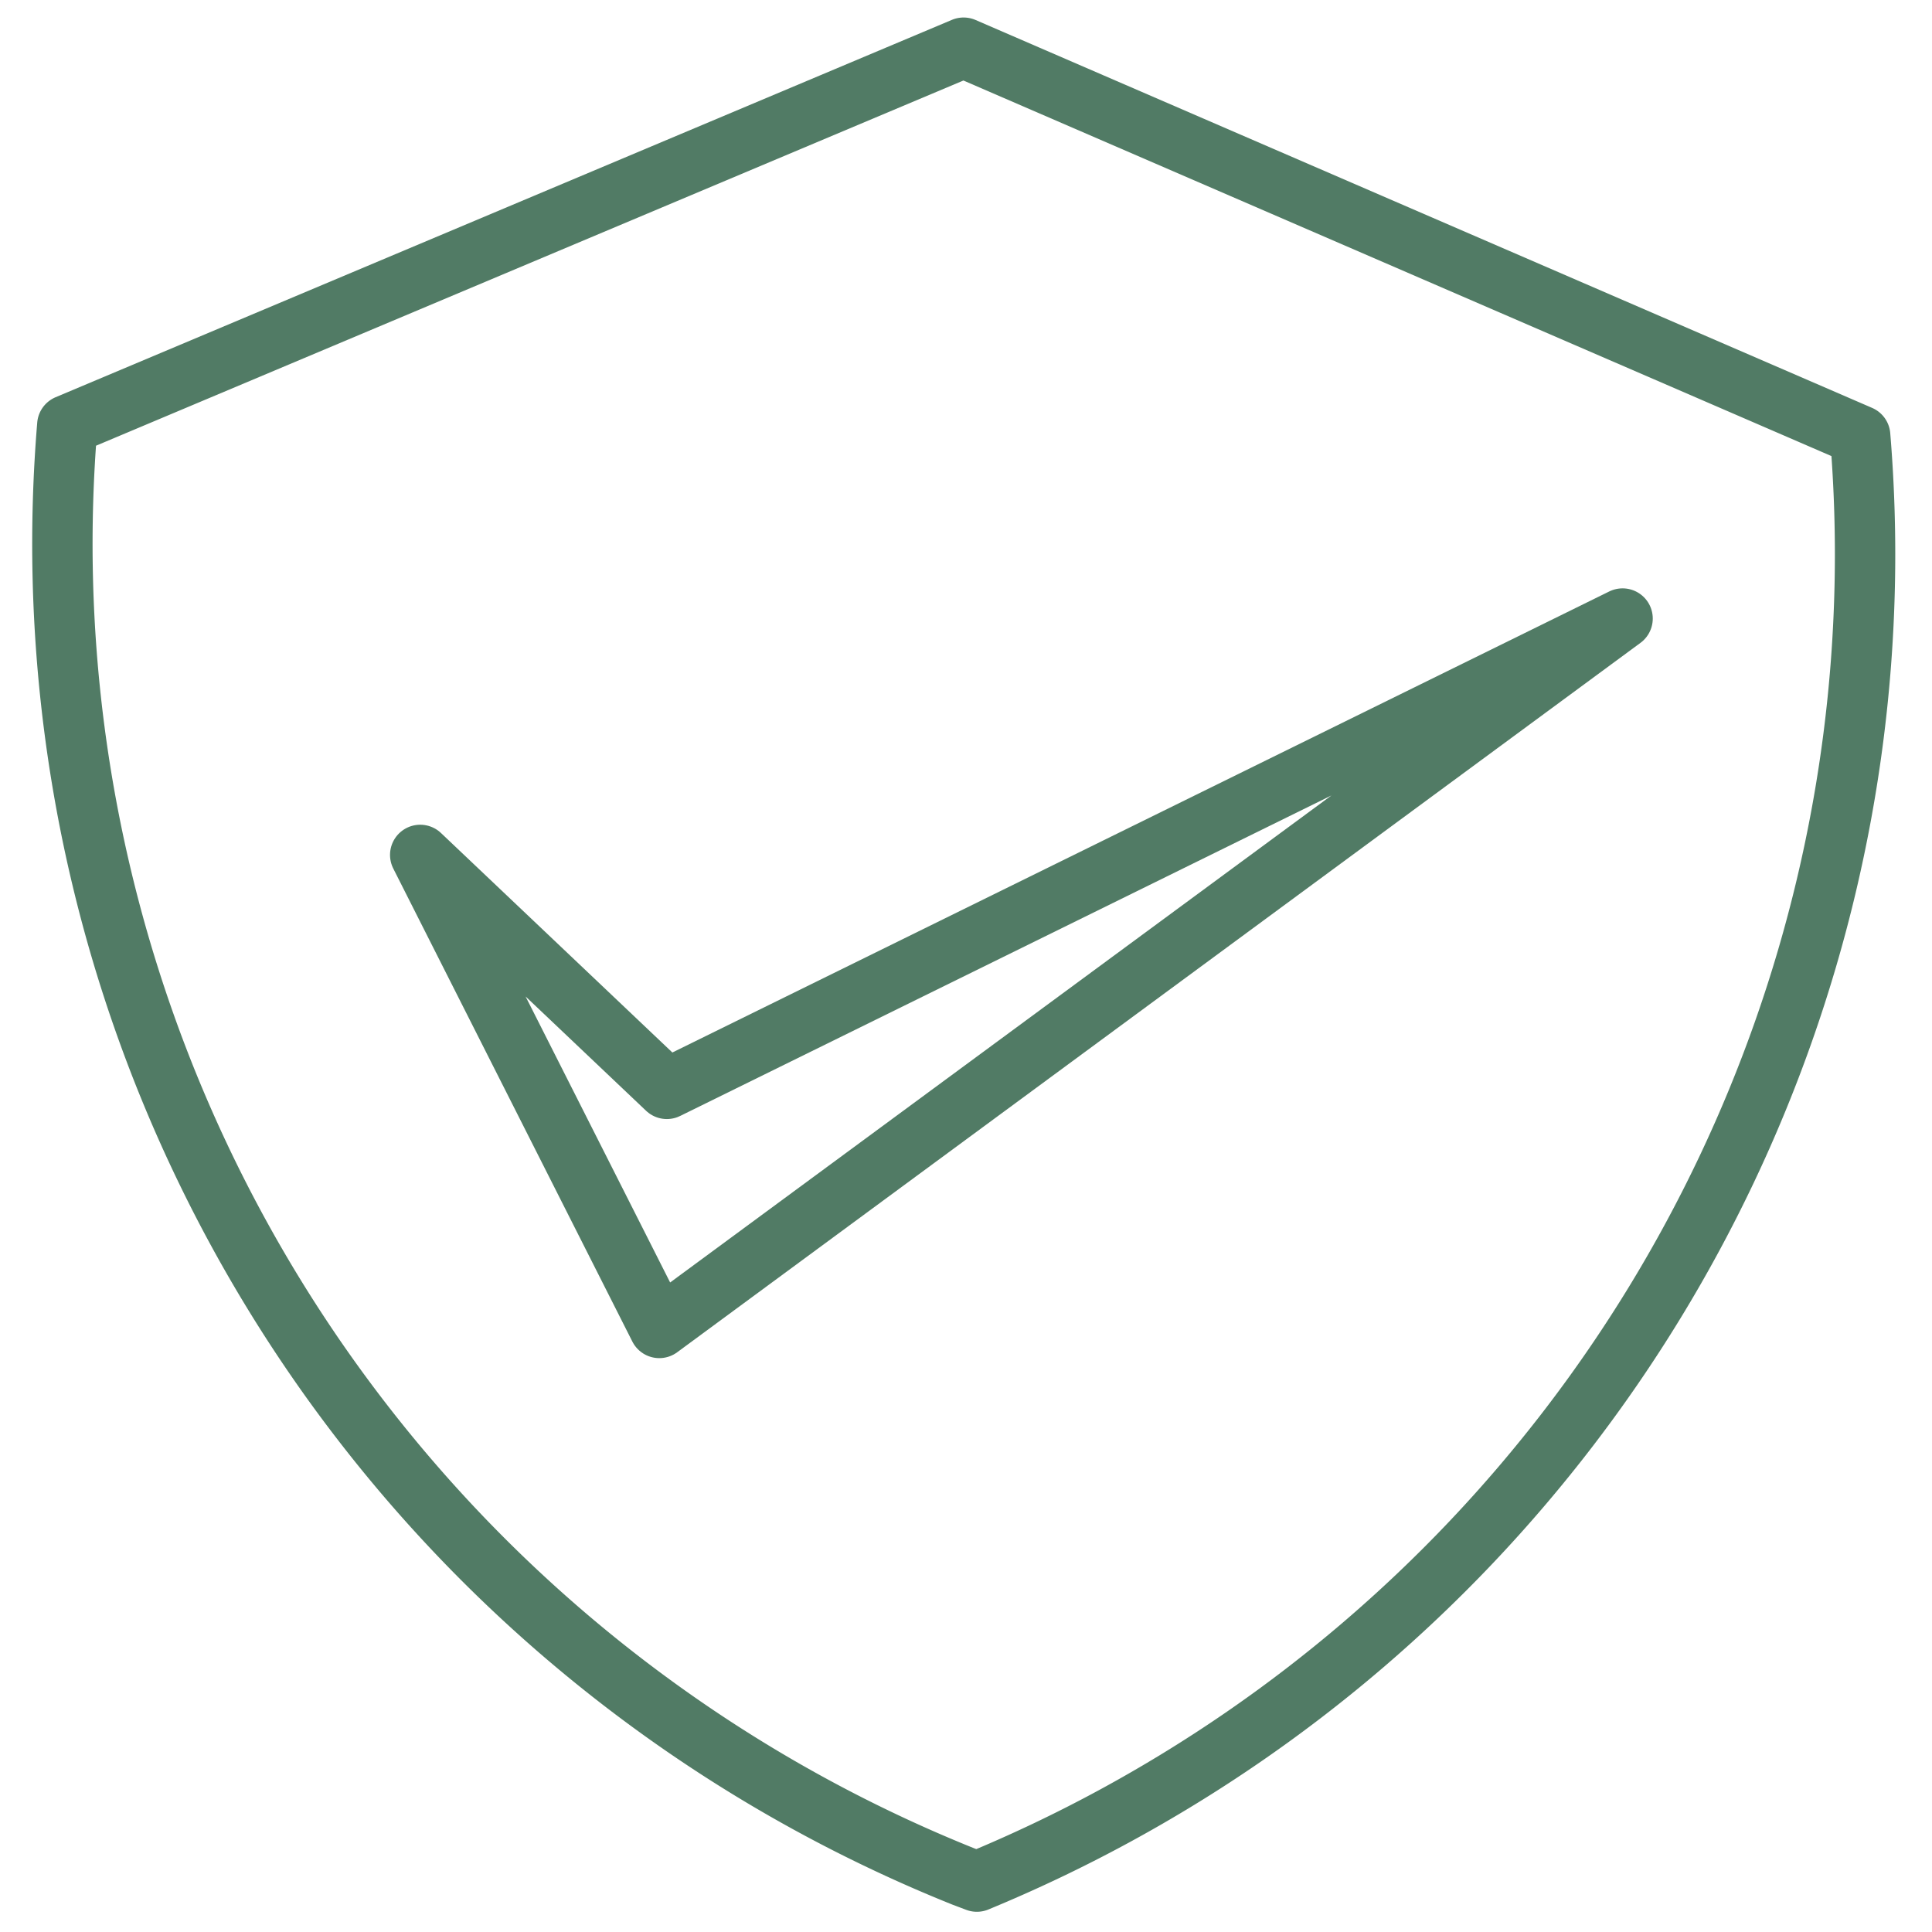 <?xml version="1.0" ?>

<!-- Uploaded to: SVG Repo, www.svgrepo.com, Generator: SVG Repo Mixer Tools -->
<svg width="800px" height="800px" viewBox="0 0 64 64" xmlns="http://www.w3.org/2000/svg">

<defs>

<style>.cls-1{fill:none;stroke:#517b65;stroke-linecap:round;stroke-linejoin:round;stroke-width:2px;}</style>

</defs>

<title/>

<g data-name="Layer 37" id="Layer_37">

<path class="cls-1" d="M61.62,14.43a47.56,47.56,0,0,1-29.26,47.9h0l-.45-.17A47.57,47.57,0,0,1,2.23,14.08L31.92,1.58Z"/>

<polygon class="cls-1" points="13.92 28.32 21.84 43.99 53.75 20.49 22.09 36.07 13.92 28.32"/>

</g>

</svg>